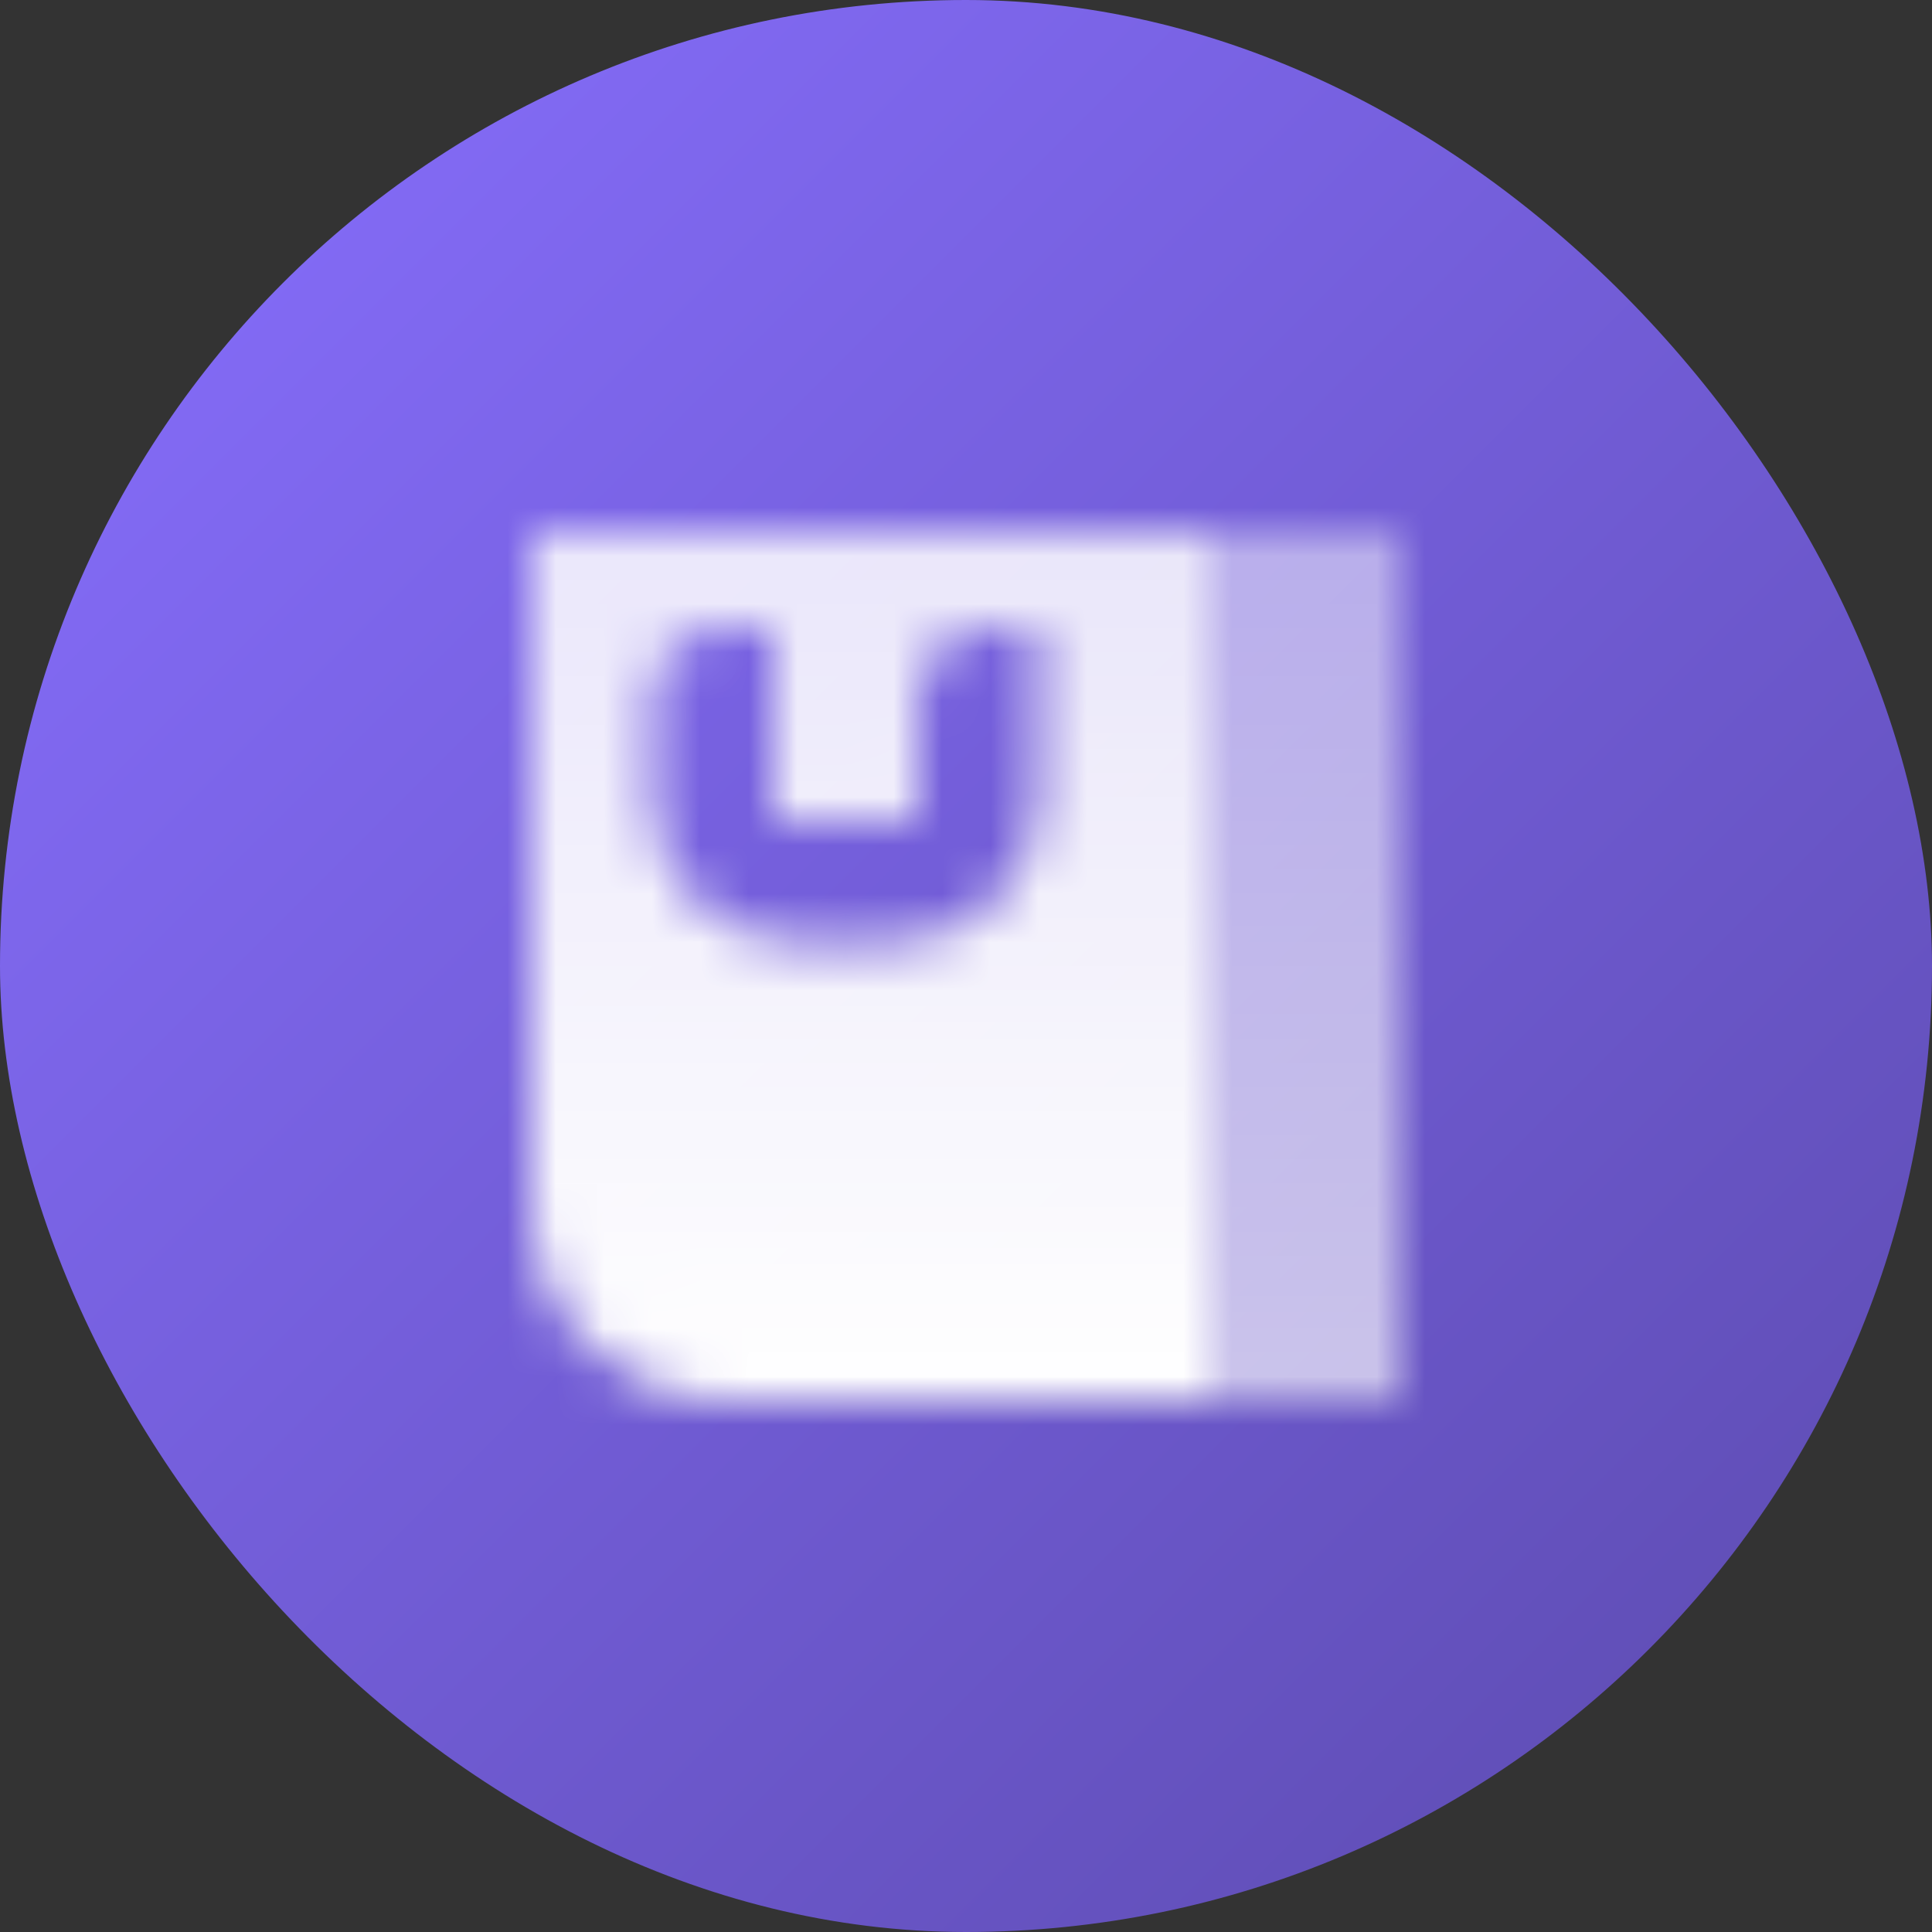 <svg width="40" height="40" viewBox="0 0 40 40" fill="none" xmlns="http://www.w3.org/2000/svg">
<rect x="0" y="0" width="40" height="40" fill="#333333" stroke="none"/>
<g clip-path="url(#clip0_2_29)">
<rect width="40" height="40" rx="20" fill="url(#paint0_linear_2_29)"/>
<mask id="mask0_2_29" style="mask-type:alpha" maskUnits="userSpaceOnUse" x="11" y="11" width="18" height="18">
<path fill-rule="evenodd" clip-rule="evenodd" d="M25 11H11V25C11 27.209 12.791 29 15 29H25V11ZM13.5 16.5C13.5 18.157 14.843 19.5 16.5 19.5H18.5C20.157 19.5 21.5 18.157 21.5 16.5V13H20.5C19.672 13 19 13.672 19 14.5V17H16V13H15C14.172 13 13.5 13.672 13.5 14.5V16.5Z" fill="url(#paint1_linear_2_29)"/>
<path d="M25 11H29V29H25V11Z" fill="url(#paint2_linear_2_29)"/>
</mask>
<g mask="url(#mask0_2_29)">
<path d="M8 8H32V32H8V8Z" fill="white"/>
</g>
</g>
<defs>
<linearGradient id="paint0_linear_2_29" x1="0" y1="0" x2="40" y2="40" gradientUnits="userSpaceOnUse">
<stop stop-color="#886FFF"/>
<stop offset="1" stop-color="#5B4AAD"/>
</linearGradient>
<linearGradient id="paint1_linear_2_29" x1="17.5" y1="11.5" x2="17.588" y2="29" gradientUnits="userSpaceOnUse">
<stop stop-opacity="0.85"/>
<stop offset="1"/>
</linearGradient>
<linearGradient id="paint2_linear_2_29" x1="27" y1="11" x2="27" y2="29" gradientUnits="userSpaceOnUse">
<stop stop-opacity="0.5"/>
<stop offset="1" stop-opacity="0.65"/>
</linearGradient>
<clipPath id="clip0_2_29">
<rect width="40" height="40" rx="20" fill="white"/>
</clipPath>
</defs>
</svg>
